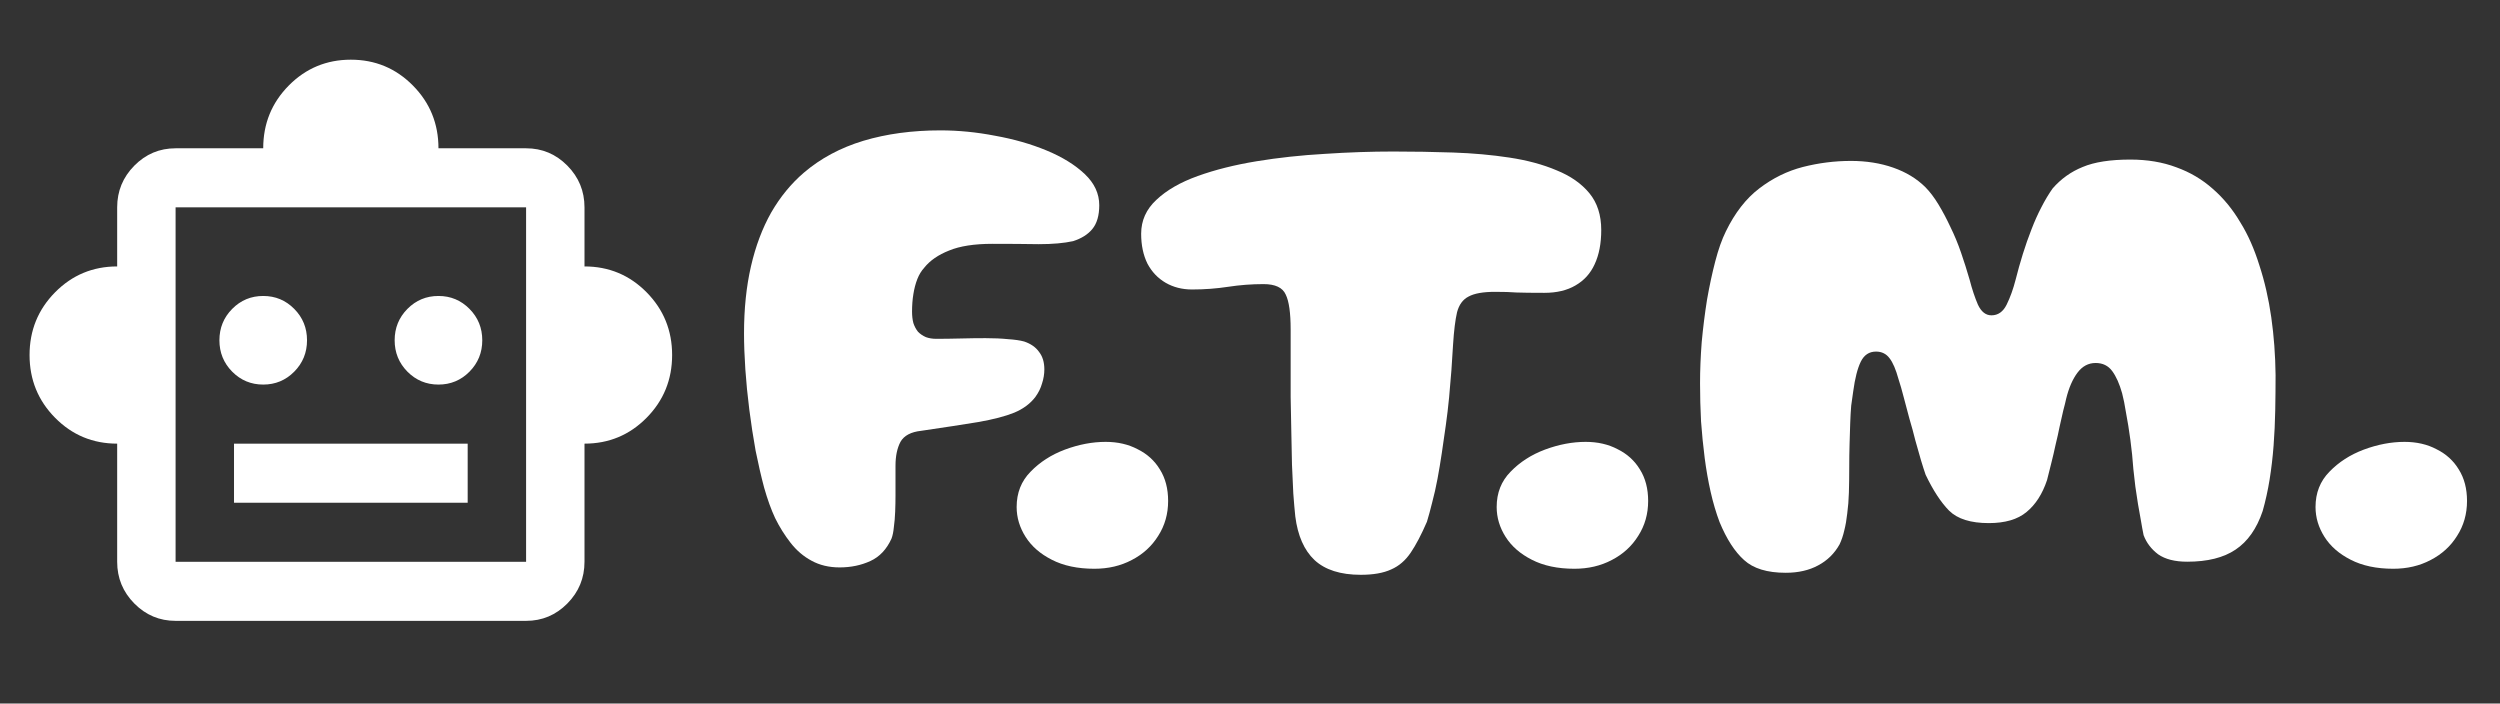 <svg width="199" height="56" viewBox="0 0 199 56" fill="none" xmlns="http://www.w3.org/2000/svg">
<rect x="0" y="0" width="199" height="56" fill="#333333" stroke="none"/>
<path d="M9.327 35.314C7.39 35.314 5.743 34.629 4.387 33.257C3.031 31.886 2.353 30.22 2.353 28.261C2.353 26.302 3.031 24.637 4.387 23.265C5.743 21.894 7.39 21.208 9.327 21.208V16.506C9.327 15.213 9.783 14.106 10.693 13.185C11.604 12.264 12.698 11.804 13.977 11.804H20.952C20.952 9.845 21.63 8.18 22.986 6.808C24.343 5.437 25.989 4.751 27.927 4.751C29.864 4.751 31.511 5.437 32.867 6.808C34.224 8.18 34.902 9.845 34.902 11.804H41.877C43.155 11.804 44.25 12.264 45.161 13.185C46.071 14.106 46.526 15.213 46.526 16.506V21.208C48.464 21.208 50.111 21.894 51.467 23.265C52.823 24.637 53.501 26.302 53.501 28.261C53.501 30.22 52.823 31.886 51.467 33.257C50.111 34.629 48.464 35.314 46.526 35.314V44.718C46.526 46.011 46.071 47.118 45.161 48.039C44.25 48.96 43.155 49.42 41.877 49.42H13.977C12.698 49.42 11.604 48.96 10.693 48.039C9.783 47.118 9.327 46.011 9.327 44.718V35.314ZM20.952 30.612C21.921 30.612 22.744 30.269 23.422 29.584C24.101 28.898 24.439 28.065 24.439 27.086C24.439 26.106 24.101 25.273 23.422 24.588C22.744 23.902 21.921 23.559 20.952 23.559C19.983 23.559 19.16 23.902 18.482 24.588C17.804 25.273 17.465 26.106 17.465 27.086C17.465 28.065 17.804 28.898 18.482 29.584C19.16 30.269 19.983 30.612 20.952 30.612ZM34.902 30.612C35.87 30.612 36.694 30.269 37.372 29.584C38.05 28.898 38.389 28.065 38.389 27.086C38.389 26.106 38.05 25.273 37.372 24.588C36.694 23.902 35.87 23.559 34.902 23.559C33.933 23.559 33.11 23.902 32.431 24.588C31.753 25.273 31.414 26.106 31.414 27.086C31.414 28.065 31.753 28.898 32.431 29.584C33.11 30.269 33.933 30.612 34.902 30.612ZM18.627 40.016H37.227V35.314H18.627V40.016ZM13.977 44.718H41.877V16.506H13.977V44.718Z" fill="white"/>
<path d="M66.833 45.166C65.99 45.166 65.245 44.988 64.595 44.631C63.963 44.293 63.41 43.821 62.936 43.215C62.462 42.61 62.05 41.951 61.699 41.238C61.383 40.561 61.093 39.76 60.83 38.833C60.584 37.907 60.356 36.919 60.145 35.868C59.953 34.799 59.786 33.712 59.645 32.608C59.505 31.504 59.4 30.435 59.329 29.402C59.259 28.351 59.224 27.398 59.224 26.543C59.224 24.583 59.408 22.802 59.777 21.199C60.145 19.596 60.681 18.171 61.383 16.924C62.103 15.677 62.971 14.617 63.989 13.744C65.323 12.604 66.903 11.758 68.729 11.206C70.572 10.654 72.616 10.378 74.863 10.378C76.285 10.378 77.733 10.52 79.207 10.805C80.699 11.072 82.068 11.464 83.314 11.981C84.561 12.498 85.57 13.121 86.342 13.851C87.115 14.582 87.501 15.41 87.501 16.336C87.501 17.155 87.316 17.788 86.948 18.233C86.597 18.661 86.088 18.981 85.421 19.195C84.701 19.355 83.788 19.436 82.683 19.436C81.577 19.418 80.348 19.409 78.997 19.409C77.557 19.409 76.408 19.587 75.548 19.943C74.688 20.282 74.029 20.736 73.573 21.306C73.345 21.555 73.16 21.858 73.02 22.214C72.88 22.57 72.774 22.971 72.704 23.417C72.634 23.844 72.599 24.307 72.599 24.806C72.599 25.145 72.634 25.447 72.704 25.715C72.792 25.982 72.915 26.213 73.073 26.409C73.248 26.587 73.459 26.73 73.705 26.837C73.95 26.926 74.222 26.97 74.521 26.97C75.135 26.97 75.776 26.961 76.443 26.944C77.127 26.926 77.794 26.917 78.444 26.917C79.111 26.917 79.707 26.944 80.234 26.997C80.778 27.033 81.208 27.095 81.524 27.184C82.051 27.362 82.446 27.638 82.709 28.012C82.99 28.369 83.13 28.832 83.13 29.402C83.13 29.776 83.069 30.15 82.946 30.524C82.841 30.898 82.665 31.254 82.419 31.593C82.016 32.127 81.454 32.546 80.734 32.848C80.032 33.133 79.076 33.383 77.865 33.596C76.671 33.792 75.162 34.024 73.336 34.291C72.511 34.38 71.958 34.674 71.677 35.173C71.414 35.672 71.282 36.304 71.282 37.07C71.282 37.355 71.282 37.702 71.282 38.112C71.282 38.522 71.282 38.949 71.282 39.395C71.282 39.84 71.274 40.285 71.256 40.73C71.239 41.176 71.204 41.586 71.151 41.96C71.116 42.334 71.054 42.636 70.966 42.868C70.58 43.723 70.019 44.32 69.281 44.658C68.544 44.997 67.728 45.166 66.833 45.166Z" fill="white"/>
<path d="M87.112 45.273C85.778 45.273 84.646 45.032 83.716 44.551C82.803 44.088 82.11 43.483 81.636 42.734C81.162 41.986 80.925 41.194 80.925 40.356C80.925 39.234 81.293 38.299 82.031 37.551C82.768 36.785 83.681 36.197 84.769 35.788C85.875 35.378 86.954 35.173 88.007 35.173C88.973 35.173 89.824 35.369 90.561 35.761C91.316 36.135 91.904 36.669 92.325 37.364C92.764 38.059 92.983 38.896 92.983 39.876C92.983 40.909 92.72 41.835 92.193 42.654C91.684 43.474 90.982 44.115 90.087 44.578C89.21 45.041 88.218 45.273 87.112 45.273Z" fill="white"/>
<path d="M108.318 45.754C106.703 45.754 105.475 45.362 104.632 44.578C103.807 43.794 103.298 42.636 103.105 41.105C103.052 40.606 103 40 102.947 39.288C102.912 38.575 102.877 37.809 102.842 36.99C102.824 36.153 102.807 35.28 102.789 34.371C102.772 33.445 102.754 32.519 102.736 31.593C102.736 30.648 102.736 29.722 102.736 28.814C102.736 27.905 102.736 27.041 102.736 26.222C102.736 24.904 102.605 23.978 102.342 23.443C102.096 22.891 101.508 22.615 100.578 22.615C99.63 22.615 98.691 22.686 97.76 22.829C96.83 22.971 95.874 23.043 94.891 23.043C94.101 23.043 93.399 22.864 92.784 22.508C92.17 22.152 91.687 21.644 91.336 20.985C91.003 20.308 90.836 19.516 90.836 18.607C90.836 17.556 91.24 16.657 92.047 15.909C92.855 15.143 93.952 14.51 95.338 14.012C96.725 13.513 98.287 13.121 100.025 12.836C101.762 12.551 103.57 12.355 105.448 12.248C107.326 12.123 109.143 12.061 110.898 12.061C112.496 12.061 114.084 12.088 115.664 12.141C117.243 12.195 118.735 12.328 120.14 12.542C121.561 12.756 122.816 13.094 123.905 13.557C125.01 14.003 125.879 14.608 126.511 15.374C127.143 16.14 127.459 17.12 127.459 18.313C127.459 19.382 127.283 20.291 126.932 21.039C126.599 21.769 126.09 22.33 125.405 22.722C124.738 23.114 123.913 23.31 122.93 23.31C121.93 23.31 121.193 23.301 120.719 23.283C120.262 23.247 119.692 23.23 119.007 23.23C118.06 23.23 117.358 23.354 116.901 23.604C116.445 23.835 116.138 24.254 115.98 24.859C115.839 25.465 115.734 26.32 115.664 27.424C115.629 28.084 115.585 28.769 115.532 29.482C115.479 30.177 115.418 30.898 115.348 31.646C115.278 32.376 115.19 33.116 115.085 33.864C114.979 34.612 114.874 35.342 114.769 36.055C114.663 36.767 114.549 37.453 114.426 38.112C114.303 38.771 114.163 39.395 114.005 39.982C113.865 40.552 113.724 41.069 113.584 41.532C113.145 42.547 112.715 43.367 112.294 43.99C111.872 44.614 111.355 45.059 110.74 45.326C110.126 45.611 109.319 45.754 108.318 45.754Z" fill="white"/>
<path d="M125.322 45.273C123.988 45.273 122.856 45.032 121.925 44.551C121.013 44.088 120.319 43.483 119.845 42.734C119.371 41.986 119.135 41.194 119.135 40.356C119.135 39.234 119.503 38.299 120.24 37.551C120.977 36.785 121.89 36.197 122.978 35.788C124.084 35.378 125.164 35.173 126.217 35.173C127.182 35.173 128.033 35.369 128.771 35.761C129.525 36.135 130.113 36.669 130.535 37.364C130.973 38.059 131.193 38.896 131.193 39.876C131.193 40.909 130.93 41.835 130.403 42.654C129.894 43.474 129.192 44.115 128.297 44.578C127.419 45.041 126.427 45.273 125.322 45.273Z" fill="white"/>
<path d="M142.143 45.593C140.669 45.593 139.563 45.255 138.826 44.578C138.089 43.919 137.439 42.913 136.878 41.559C136.597 40.811 136.36 40.009 136.167 39.154C135.974 38.299 135.816 37.4 135.693 36.456C135.57 35.494 135.474 34.523 135.403 33.543C135.351 32.546 135.324 31.539 135.324 30.524C135.324 29.473 135.368 28.377 135.456 27.237C135.561 26.097 135.702 24.975 135.877 23.871C136.07 22.767 136.29 21.742 136.536 20.798C136.781 19.854 137.062 19.061 137.378 18.42C138.098 16.942 138.984 15.802 140.037 15C141.108 14.181 142.266 13.611 143.513 13.29C144.776 12.97 146.049 12.809 147.33 12.809C148.559 12.809 149.682 12.987 150.7 13.344C151.718 13.7 152.569 14.216 153.254 14.893C153.623 15.267 153.974 15.73 154.307 16.283C154.641 16.835 154.957 17.432 155.255 18.073C155.571 18.714 155.852 19.391 156.097 20.104C156.343 20.816 156.571 21.537 156.782 22.268C156.975 23.016 157.195 23.675 157.44 24.245C157.704 24.815 158.063 25.1 158.52 25.1C159.046 25.1 159.45 24.815 159.731 24.245C160.012 23.675 160.249 23.016 160.442 22.268C160.617 21.573 160.81 20.887 161.021 20.21C161.232 19.534 161.46 18.883 161.705 18.26C161.951 17.619 162.214 17.031 162.495 16.496C162.776 15.944 163.075 15.445 163.39 15C164.057 14.234 164.856 13.664 165.786 13.29C166.717 12.898 167.98 12.702 169.578 12.702C170.929 12.702 172.149 12.907 173.237 13.317C174.326 13.709 175.291 14.279 176.133 15.027C176.993 15.775 177.731 16.675 178.345 17.726C178.942 18.687 179.442 19.819 179.846 21.119C180.267 22.401 180.583 23.782 180.794 25.26C181.004 26.739 181.118 28.271 181.136 29.856C181.136 30.782 181.127 31.717 181.109 32.661C181.092 33.605 181.048 34.541 180.978 35.467C180.908 36.393 180.802 37.293 180.662 38.166C180.521 39.038 180.337 39.876 180.109 40.677C179.635 42.084 178.915 43.108 177.95 43.75C177.002 44.391 175.721 44.712 174.106 44.712C173.123 44.712 172.351 44.516 171.789 44.124C171.245 43.714 170.859 43.206 170.631 42.601C170.561 42.262 170.49 41.879 170.42 41.452C170.35 41.024 170.271 40.579 170.183 40.116C170.113 39.653 170.043 39.19 169.973 38.727C169.92 38.246 169.867 37.782 169.815 37.337C169.762 36.571 169.683 35.796 169.578 35.013C169.472 34.229 169.358 33.516 169.235 32.875C169.13 32.216 169.025 31.691 168.919 31.299C168.709 30.551 168.446 29.963 168.13 29.535C167.814 29.108 167.375 28.894 166.813 28.894C166.234 28.894 165.751 29.152 165.365 29.669C164.979 30.185 164.681 30.871 164.47 31.726C164.417 31.976 164.338 32.296 164.233 32.688C164.145 33.08 164.049 33.508 163.943 33.971C163.856 34.416 163.75 34.888 163.627 35.387C163.522 35.886 163.408 36.375 163.285 36.856C163.162 37.337 163.048 37.791 162.943 38.219C162.574 39.323 162.03 40.169 161.311 40.757C160.608 41.345 159.608 41.639 158.309 41.639C156.87 41.639 155.817 41.309 155.15 40.65C154.5 39.991 153.877 39.038 153.28 37.791C153.175 37.489 153.052 37.106 152.912 36.642C152.771 36.161 152.622 35.636 152.464 35.066C152.324 34.496 152.166 33.917 151.99 33.329C151.832 32.742 151.683 32.18 151.543 31.646C151.402 31.094 151.262 30.604 151.121 30.177C150.911 29.411 150.674 28.858 150.411 28.52C150.147 28.164 149.787 27.986 149.331 27.986C148.787 27.986 148.383 28.253 148.12 28.787C147.857 29.322 147.655 30.114 147.514 31.165C147.462 31.486 147.409 31.86 147.356 32.287C147.321 32.697 147.295 33.16 147.277 33.677C147.26 34.193 147.242 34.754 147.225 35.36C147.207 35.948 147.199 36.58 147.199 37.257C147.199 37.969 147.19 38.62 147.172 39.208C147.155 39.795 147.111 40.347 147.041 40.864C146.988 41.363 146.909 41.817 146.804 42.227C146.716 42.619 146.593 42.984 146.435 43.322C146.031 44.053 145.461 44.614 144.724 45.005C144.004 45.397 143.144 45.593 142.143 45.593Z" fill="white"/>
<path d="M190.503 45.273C189.169 45.273 188.037 45.032 187.107 44.551C186.194 44.088 185.501 43.483 185.027 42.734C184.553 41.986 184.316 41.194 184.316 40.356C184.316 39.234 184.685 38.299 185.422 37.551C186.159 36.785 187.072 36.197 188.16 35.788C189.266 35.378 190.345 35.173 191.398 35.173C192.364 35.173 193.215 35.369 193.952 35.761C194.707 36.135 195.295 36.669 195.716 37.364C196.155 38.059 196.375 38.896 196.375 39.875C196.375 40.909 196.111 41.835 195.585 42.654C195.076 43.474 194.374 44.115 193.478 44.578C192.601 45.041 191.609 45.273 190.503 45.273Z" fill="white"/>
</svg>
